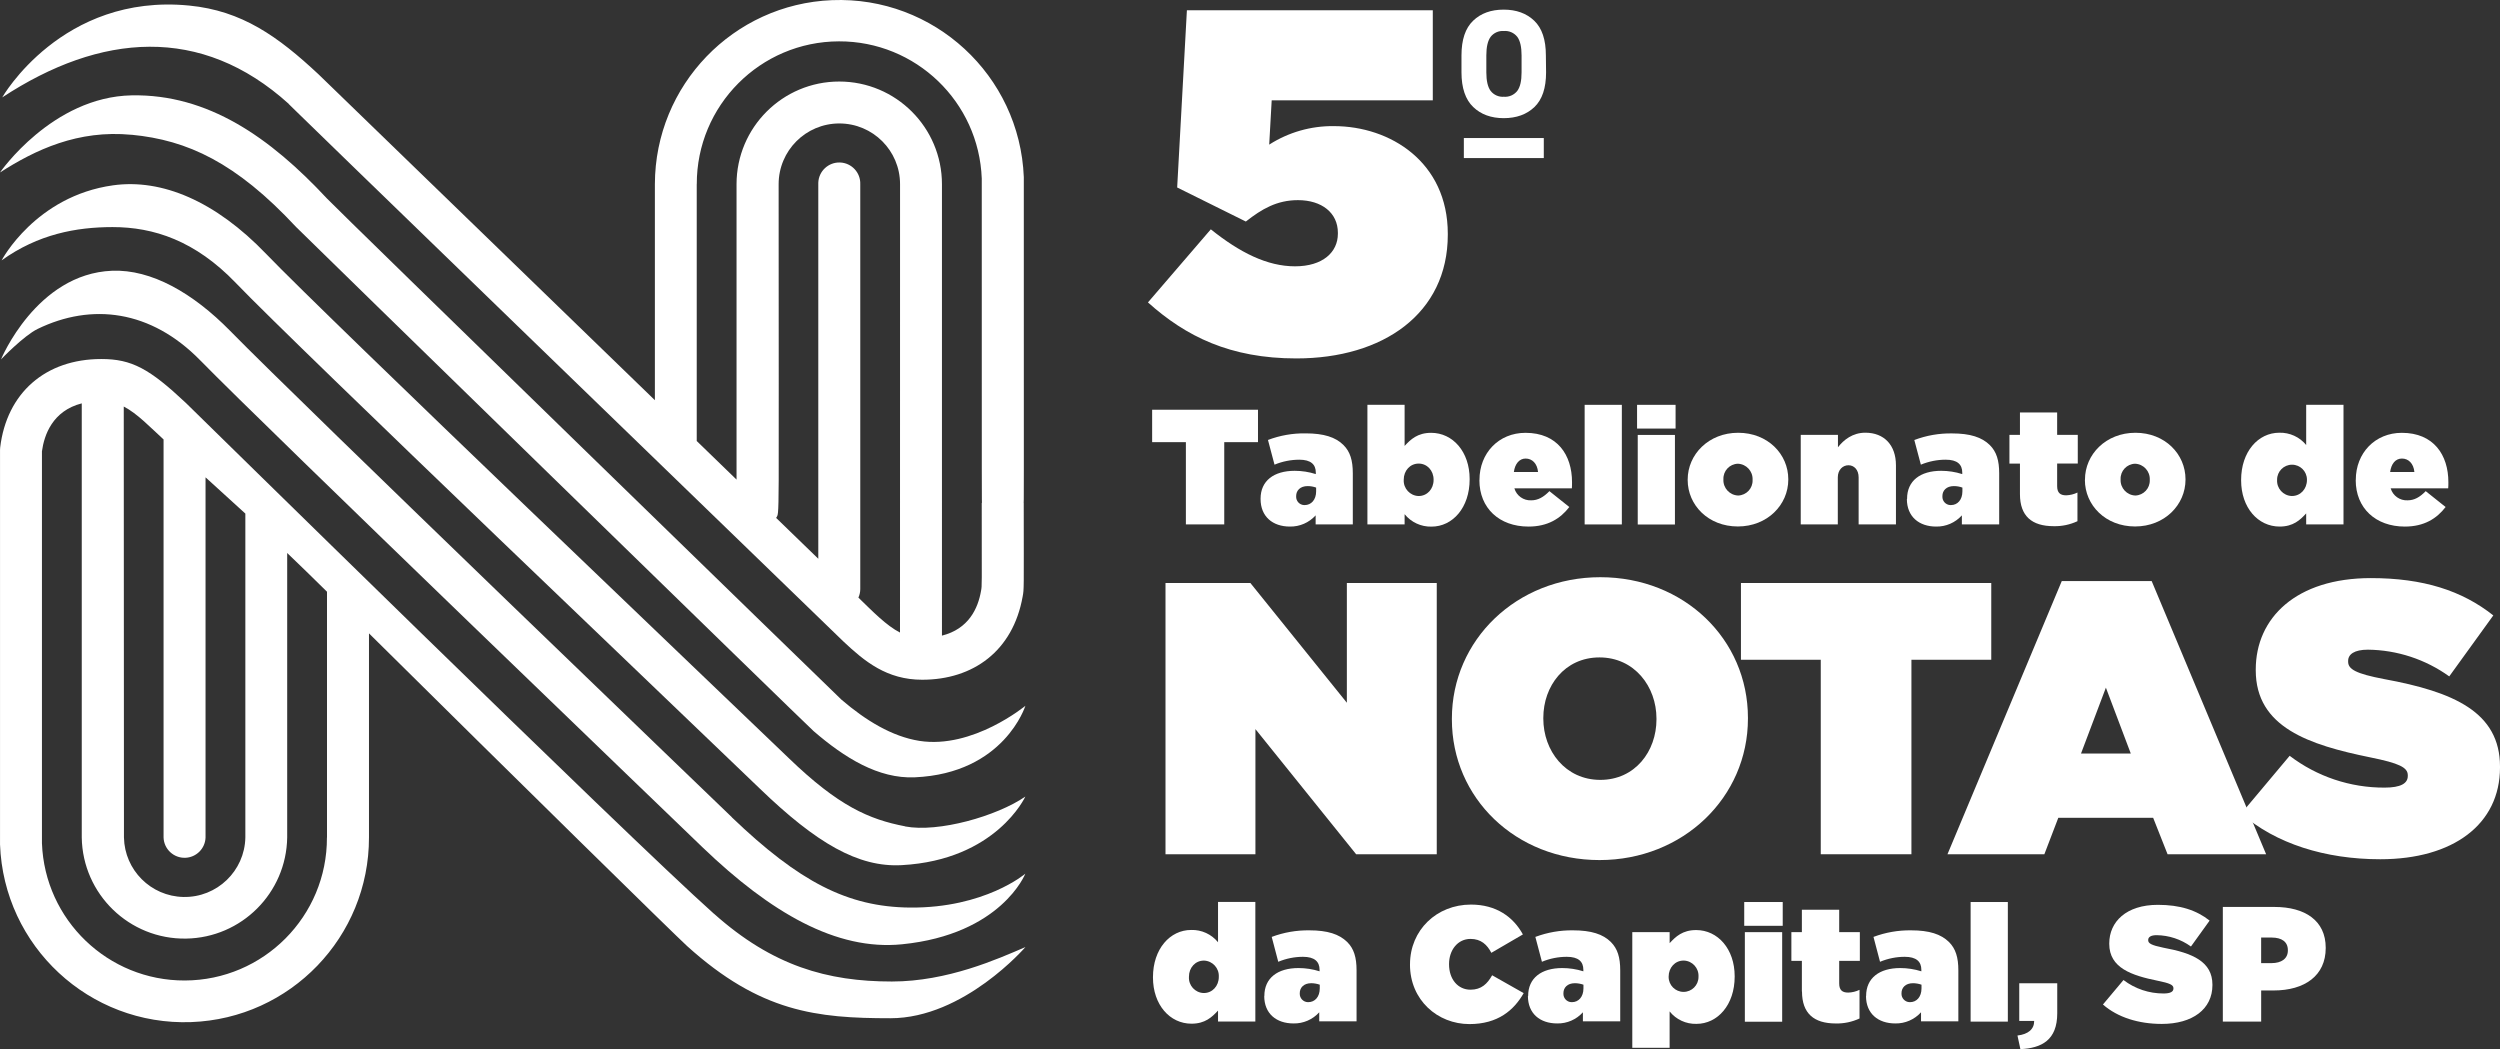 <?xml version="1.0" encoding="UTF-8"?>
<svg id="Camada_1" data-name="Camada 1" xmlns="http://www.w3.org/2000/svg" viewBox="0 0 1004.8 421.67">
  <rect x="0" y="0" width="1004.8" height="421.67" fill="#333333" stroke="none"/>
  <defs>
    <style>
      .cls-1 {
        fill: #fff;
      }
    </style>
  </defs>
  <path class="cls-1" d="M893.4,364.52h20.75c12.24,0,20.6,5.46,20.6,16.39v.13c0,11.13-8.49,17.05-20.94,17.05h-5v12.51h-15.41v-46.08ZM912.95,387.1c4,0,6.59-1.79,6.59-5.07v-.14c0-3.35-2.43-5.07-6.52-5.07h-4.22v10.27h4.15,0Z"/>
  <path class="cls-1" d="M845.24,403.7l8.23-9.81c4.63,3.53,10.3,5.43,16.13,5.41,2.77,0,3.95-.73,3.95-2v-.13c0-1.32-1.45-2-6.39-3-10.33-2.11-19.41-5.09-19.41-14.82v-.13c0-8.77,6.84-15.55,19.54-15.55,8.89,0,15.47,2.12,20.8,6.33l-7.5,10.42c-4.03-2.91-8.86-4.5-13.83-4.56-2.3,0-3.36.79-3.36,1.91v.13c0,1.25,1.25,2,6.12,3,11.78,2.17,19.7,5.59,19.7,14.88v.14c0,9.68-8,15.61-20.35,15.61-9.34,0-17.78-2.65-23.63-7.78"/>
  <path class="cls-1" d="M810.86,416.2c4.29-.52,6.72-2.5,6.72-5.86h-6v-15.15h15.27v12.06c0,10.8-6.26,14-14.81,14.42l-1.18-5.47Z"/>
  <rect class="cls-1" x="792.03" y="362.54" width="14.96" height="48.07"/>
  <path class="cls-1" d="M750.03,400.41v-.14c0-7.17,5.34-11.19,13.69-11.19,2.89,0,5.76.44,8.51,1.31v-.62c0-3.3-2.05-5.21-6.67-5.21-3.41,0-6.79.69-9.94,2l-2.63-10c4.84-1.82,9.97-2.71,15.14-2.64,7.3,0,12,1.54,15.21,4.7,2.69,2.68,3.76,6.19,3.76,11.38v20.48h-15v-3.62c-2.64,2.92-6.41,4.56-10.35,4.48-6.9,0-11.77-3.94-11.77-11.05M772.29,397.19v-1.42c-1.1-.39-2.25-.59-3.42-.6-3,0-4.62,1.78-4.62,4v.12c-.08,1.85,1.35,3.41,3.2,3.5.08,0,.16,0,.24,0,2.64,0,4.6-2.12,4.6-5.54"/>
  <path class="cls-1" d="M724.21,398.56v-12.38h-4.22v-11.54h4.22v-9h15v9h8.3v11.54h-8.3v9.08c0,2.7,1.24,3.68,3.62,3.68,1.58-.04,3.13-.42,4.55-1.11v11.52c-2.99,1.39-6.26,2.08-9.56,2-8.81,0-13.56-4.08-13.56-12.84"/>
  <path class="cls-1" d="M614.19,400.41v-.14c0-7.17,5.33-11.19,13.7-11.19,2.88,0,5.74.44,8.49,1.31v-.62c0-3.3-2-5.21-6.65-5.21-3.43,0-6.83.68-10,2l-2.64-10c4.84-1.81,9.97-2.71,15.14-2.64,7.31,0,12.06,1.54,15.22,4.7,2.69,2.68,3.75,6.19,3.75,11.38v20.48h-15v-3.62c-2.63,2.92-6.4,4.56-10.33,4.48-6.91,0-11.77-3.94-11.77-11.05M636.42,397.19v-1.42c-1.11-.39-2.27-.59-3.44-.6-3,0-4.61,1.78-4.61,4v.12c-.09,1.84,1.33,3.41,3.17,3.5.08,0,.17,0,.26,0,2.64,0,4.62-2.12,4.62-5.54"/>
  <path class="cls-1" d="M656.06,374.65h15v4.42c2.43-2.63,5.2-5.26,10.66-5.26,8.7,0,15.48,7.58,15.48,18.57v.13c0,11.38-6.85,19-15.36,19-4.18.12-8.18-1.73-10.79-5v14.62h-15v-46.5.02ZM682.66,392.65v-.14c.18-3.38-2.42-6.27-5.8-6.44-.07,0-.13,0-.2,0-3.43,0-6,2.84-6,6.45v.14c0,3.31,2.69,6,6,6s6-2.69,6-6"/>
  <path class="cls-1" d="M701.04,362.54h15.47v9.56h-15.47v-9.56ZM701.29,374.65h15v36h-15v-36Z"/>
  <path class="cls-1" d="M566.71,387.69v-.12c0-13.76,10.74-24,24.5-24,10.13,0,17,4.92,20.87,12l-12.68,7.39c-1.71-3.29-4.15-5.59-8.37-5.59-5.19,0-8.63,4.54-8.63,10.07v.14c0,6,3.56,10.2,8.63,10.2,4.34,0,6.77-2.36,8.69-5.8l12.68,7.18c-3.9,6.84-10.35,12.44-21.8,12.44-12.78,0-23.9-9.62-23.9-23.91"/>
  <path class="cls-1" d="M508.17,400.41v-.14c0-7.17,5.33-11.19,13.71-11.19,2.88,0,5.74.44,8.48,1.31v-.62c0-3.3-2.05-5.21-6.65-5.21-3.42,0-6.8.69-9.95,2l-2.63-10c4.84-1.82,9.97-2.71,15.14-2.64,7.31,0,12,1.54,15.21,4.7,2.7,2.68,3.75,6.19,3.75,11.38v20.48h-15v-3.62c-2.63,2.92-6.41,4.56-10.34,4.48-6.9,0-11.77-3.94-11.77-11.05M530.44,397.19v-1.42c-1.1-.39-2.25-.59-3.42-.6-3,0-4.62,1.78-4.62,4v.12c-.08,1.85,1.35,3.41,3.2,3.5.07,0,.15,0,.22,0,2.65,0,4.62-2.12,4.62-5.54"/>
  <path class="cls-1" d="M463.4,392.89v-.12c0-11.38,6.85-19,15.35-19,4.17-.13,8.17,1.7,10.8,4.94v-16.2h15v48.07h-15v-4.41c-2.44,2.64-5.19,5.27-10.67,5.27-8.7,0-15.48-7.59-15.48-18.58M489.86,392.67v-.14c.16-3.4-2.48-6.29-5.88-6.45-.04,0-.08,0-.12,0-3.43,0-6,2.84-6,6.45v.14c-.18,3.39,2.42,6.28,5.81,6.45.06,0,.13,0,.19,0,3.42,0,6-2.85,6-6.46"/>
  <path class="cls-1" d="M900.78,326.99l19.48-23.22c10.96,8.35,24.36,12.85,38.14,12.79,6.54,0,9.34-1.7,9.34-4.68v-.31c0-3.1-3.43-4.82-15.11-7.17-24.44-5-46-12-46-35v-.3c0-20.72,16.2-36.75,46.27-36.75,21,0,36.61,5,49.21,15l-17.71,24.51c-9.54-6.86-20.95-10.61-32.7-10.74-5.45,0-7.94,1.86-7.94,4.51v.31c0,3,3,4.82,14.48,7,27.88,5.12,46.56,13.22,46.56,35.19v.31c0,22.88-18.84,36.91-48.12,36.91-22.12,0-42-6.24-55.91-18.38"/>
  <path class="cls-1" d="M828.67,233.54h36.13l46,109.8h-39.61l-5.79-14.64h-38.13l-5.6,14.64h-38.94l45.94-109.8ZM856.4,302.85l-10-26.47-10,26.47h20Z"/>
  <polygon class="cls-1" points="731.8 265.17 699.72 265.17 699.72 234.32 800.33 234.32 800.33 265.17 768.24 265.17 768.24 343.34 731.8 343.34 731.8 265.17"/>
  <path class="cls-1" d="M583.54,289.13v-.3c0-31.61,26-56.84,59.66-56.84s59.33,24.92,59.33,56.53v.31c0,31.62-26,56.85-59.65,56.85s-59.34-24.91-59.34-56.55M665.77,289.13v-.3c0-12.92-8.88-24.6-22.9-24.6s-22.58,11.52-22.58,24.29v.31c0,12.93,8.87,24.62,22.9,24.62s22.58-11.53,22.58-24.32"/>
  <polygon class="cls-1" points="468.44 234.32 502.55 234.32 541.33 282.45 541.33 234.32 577.46 234.32 577.46 343.34 545.06 343.34 504.58 293.04 504.58 343.34 468.44 343.34 468.44 234.32"/>
  <path class="cls-1" d="M946.84,193v-.14c0-10.74,7.7-18.9,18.51-18.9,12.77,0,18.7,8.88,18.7,19.82,0,.79,0,1.72-.07,2.5h-23.12c.88,2.98,3.69,4.97,6.79,4.81,2.69,0,4.93-1.25,7.29-3.69l8,6.38c-3.55,4.62-8.62,7.86-16.39,7.86-11.77,0-19.74-7.45-19.74-18.64M970.39,189.7c-.33-3.43-2.38-5.4-5-5.4s-4.29,2.1-4.75,5.4h9.75Z"/>
  <path class="cls-1" d="M900.75,193.06v-.14c0-11.38,6.85-19,15.34-19,4.18-.12,8.17,1.7,10.81,4.94v-16.15h15v48.06h-15v-4.42c-2.43,2.65-5.2,5.29-10.67,5.29-8.71,0-15.48-7.6-15.48-18.59M927.21,192.85v-.08c0-3.31-2.69-6-6-6s-6,2.69-6,6v.14c-.18,3.38,2.42,6.27,5.8,6.44.07,0,.13,0,.2,0,3.42,0,6-2.83,6-6.45"/>
  <path class="cls-1" d="M837.99,192.92v-.15c0-10.14,8.43-18.83,20.29-18.83s20.12,8.58,20.12,18.71v.12c0,10.14-8.41,18.83-20.28,18.83s-20.16-8.56-20.16-18.7M864.04,192.9v-.13c.13-3.39-2.51-6.25-5.9-6.39,0,0-.02,0-.03,0-3.31.11-5.91,2.88-5.8,6.19,0,.02,0,.05,0,.07v.13c-.13,3.39,2.51,6.25,5.9,6.39,0,0,.02,0,.03,0,3.31-.11,5.91-2.88,5.8-6.19,0-.03,0-.05,0-.08"/>
  <path class="cls-1" d="M811.86,198.77v-12.43h-4.23v-11.57h4.23v-9h14.95v9h8.29v11.53h-8.29v9.09c0,2.69,1.26,3.69,3.62,3.69,1.58-.05,3.12-.43,4.54-1.12v11.52c-2.98,1.39-6.25,2.08-9.54,2-8.84,0-13.57-4.1-13.57-12.85"/>
  <path class="cls-1" d="M766.49,200.56v-.13c0-7.19,5.33-11.2,13.69-11.2,2.88,0,5.75.44,8.49,1.32v-.6c0-3.29-2-5.19-6.64-5.19-3.43,0-6.83.69-10,2l-2.63-9.91c4.84-1.84,9.98-2.73,15.15-2.65,7.3,0,12,1.53,15.2,4.69,2.7,2.69,3.76,6.19,3.76,11.38v20.5h-15v-3.63c-2.63,2.93-6.4,4.57-10.33,4.5-6.9,0-11.77-4-11.77-11.07M788.73,197.47v-1.5c-1.1-.4-2.26-.6-3.43-.6-3,0-4.61,1.79-4.61,4v.14c-.09,1.83,1.31,3.39,3.14,3.49.1,0,.19,0,.29,0,2.64,0,4.61-2.1,4.61-5.54"/>
  <path class="cls-1" d="M723.76,174.77h14.95v5c2.3-3,5.93-5.86,11-5.86,7.57,0,12.31,5,12.31,13.1v23.76h-15v-18.9c0-3.1-1.85-4.88-4.09-4.88s-4.28,1.78-4.28,4.88v18.9h-14.9v-36h.01Z"/>
  <path class="cls-1" d="M678.31,192.92v-.15c0-10.14,8.44-18.83,20.3-18.83s20.14,8.56,20.14,18.69v.14c0,10.14-8.42,18.83-20.28,18.83s-20.16-8.56-20.16-18.7M704.4,192.9v-.13c.13-3.39-2.51-6.25-5.9-6.39,0,0-.02,0-.03,0-3.31.11-5.91,2.88-5.8,6.19,0,.02,0,.05,0,.07v.13c-.13,3.39,2.51,6.25,5.9,6.39.01,0,.03,0,.04,0,3.31-.11,5.91-2.89,5.79-6.2,0-.02,0-.05,0-.07"/>
  <path class="cls-1" d="M657.97,162.71h15.48v9.54h-15.48v-9.54ZM658.24,174.81h14.95v36h-14.95v-36Z"/>
  <rect class="cls-1" x="636.9" y="162.71" width="14.95" height="48.07"/>
  <path class="cls-1" d="M594.63,193v-.14c0-10.74,7.71-18.9,18.5-18.9,12.79,0,18.7,8.88,18.7,19.82,0,.79,0,1.72-.06,2.5h-23.11c.87,2.98,3.68,4.97,6.78,4.81,2.68,0,4.93-1.25,7.3-3.69l8,6.38c-3.56,4.62-8.63,7.86-16.4,7.86-11.78,0-19.74-7.45-19.74-18.64M618.17,189.7c-.32-3.43-2.36-5.4-5-5.4-2.5,0-4.28,2.1-4.72,5.4h9.72Z"/>
  <path class="cls-1" d="M564.54,206.69v4.08h-14.95v-48.07h14.95v16.53c2.43-2.64,5.21-5.27,10.67-5.27,8.69,0,15.47,7.58,15.47,18.57v.13c0,11.39-6.84,19-15.34,19-4.18.1-8.17-1.75-10.8-5M576.19,192.83v-.06c0-3.62-2.57-6.45-6-6.45s-6,2.83-6,6.45v.14c-.16,3.4,2.48,6.29,5.88,6.45.04,0,.08,0,.12,0,3.43,0,6-2.83,6-6.45"/>
  <path class="cls-1" d="M506.65,200.56v-.13c0-7.19,5.34-11.2,13.71-11.2,2.88,0,5.75.44,8.49,1.32v-.6c0-3.29-2-5.19-6.66-5.19-3.41.02-6.79.69-9.94,2l-2.63-9.93c4.83-1.83,9.96-2.73,15.13-2.65,7.31,0,12.06,1.53,15.22,4.69,2.7,2.69,3.75,6.19,3.75,11.38v20.52h-14.94v-3.63c-2.64,2.93-6.41,4.57-10.35,4.5-6.89,0-11.78-4-11.78-11.07M528.98,197.47v-1.5c-1.1-.4-2.25-.6-3.42-.6-3,0-4.61,1.79-4.61,4v.14c-.09,1.84,1.33,3.4,3.16,3.49.08,0,.17,0,.26,0,2.62,0,4.61-2.1,4.61-5.54"/>
  <polygon class="cls-1" points="476.63 177.71 463.07 177.71 463.07 164.68 505.61 164.68 505.61 177.71 492.05 177.71 492.05 210.77 476.63 210.77 476.63 177.71"/>
  <path class="cls-1" d="M363.8,332.12c-14.52-2.79-26.81-8.16-46.67-27.3-23-22.12-186.07-177.67-210.13-202.74-20.44-21.3-42-30.31-61.52-27.6C14.21,78.83.65,104.65.65,104.65c14.68-10.54,30-13.37,44.58-13.38,16.5,0,33.21,5.42,49.59,22.49,24.14,25.17,187.58,181.01,210.58,203.21,22.77,21.94,39.55,31.7,57,30.75,38.07-2.07,49.7-27.56,49.7-27.56-11.44,7.87-34.94,14.55-48.32,12"/>
  <path class="cls-1" d="M52.91,54.16c22.44,2.16,41.92,11.12,66.13,37.11,1.3,1.41,204.75,199.77,208,202.61,12.41,10.7,26,19.18,40.62,18.54,36-1.59,44.46-28.75,44.46-28.75,0,0-21.1,17.47-42.61,14.1-11-1.75-21.55-8.19-31.32-16.57-6.11-5.81-201.87-196.22-206.79-201.43-22.89-24.57-47.82-42-78.45-41.45C20.95,38.93,0,69.32,0,69.32c14.18-9.1,31.32-17.23,52.92-15.14"/>
  <path class="cls-1" d="M294.15,328.46c-1-1-173.43-166.64-201.64-195.47-15-15.28-31.72-24.8-47.47-24.17C14.61,110.04.4,144.45.4,144.45c0,0,9.17-9.55,14.74-12.25,21.68-10.53,45.48-7.65,65.3,12.59,26.41,27,194.92,189,202,195.84,27.34,26.21,53.71,41.54,80.09,38.9,40-4,49.57-28.38,49.57-28.38,0,0-16.24,13.88-46.38,13.62-25.09-.23-44.58-10.41-71.57-36.26"/>
  <path class="cls-1" d="M280.05,74.05c-.08-31.64,25.5-57.35,57.15-57.43,30.87-.08,56.24,24.31,57.39,55.15,0,139.14,0,129,.1,130.32h-.11c0,34.79.14,33-.28,35.38-1.22,7.1-5,15.32-15.71,18V74.06c0-22.8-18.48-41.28-41.27-41.29s-41.28,18.48-41.29,41.27h0v118.72l-16-15.51v-103.21h.02ZM361.73,254.24c-5.47-2.78-11-8.51-16.72-14.05.49-1.08.75-2.25.75-3.44V74.04c.16-4.66-3.49-8.57-8.14-8.73s-8.57,3.49-8.73,8.14c0,.19,0,.39,0,.58v150.55l-16.94-16.42c1.41-2.71,1,6.79,1-134.12,0-13.48,10.91-24.41,24.38-24.42,13.48,0,24.41,10.91,24.42,24.38v.03l-.02,180.19ZM116.02,41.77s-5.12-4.7,222.91,216c8.63,8.14,17.56,15.44,31.72,15.43,20.48,0,36.48-11.55,40.37-33.42.58-3.21.47-1.74.44-37.79h-.06c.15-1.34.09,8.83.09-130.48v-.32C409.85,30.26,375.33-1.58,334.4.06c-39.71,1.6-71.1,34.2-71.19,73.94v86.85L128,29.85c-16.28-15.2-30.74-25.56-52-27.62C24.79-2.77.89,39.15.89,39.15c39.49-25.91,79.93-29.26,115.18,2.61"/>
  <path class="cls-1" d="M131.4,336.61c.1,31.64-25.47,57.37-57.11,57.47-30.88.1-56.28-24.3-57.43-55.16v-157.52c.88-6.51,4.22-16.27,16-19.28v174.48c.35,22.8,19.13,41,41.93,40.64,22.3-.35,40.3-18.34,40.64-40.64v-114.34c5.16,4.94,10.49,10.13,16,15.57v98.78h-.03ZM49.74,163.39c5.52,2.87,10.74,8.45,16,13.23v160h0c.16,4.66,4.07,8.3,8.73,8.14,4.43-.15,7.99-3.71,8.14-8.14v-144.77c4.78,4.32,10.15,9.21,16,14.57v130.19c-.27,13.47-11.42,24.17-24.89,23.9-13.09-.27-23.64-10.81-23.9-23.9l-.08-173.22ZM286.93,367.24c-35.72-31.86-210.15-203.32-212.24-205.31-14.62-13.74-21.73-17.64-34-17.63-22.43,0-38,13.64-40.62,35.57-.04.33-.06.67-.06,1v158.53c1.5,40.94,35.91,72.9,76.84,71.4,39.9-1.47,71.48-34.26,71.45-74.19v-82.05c57.76,57.21,123.21,121.48,127.87,125.69,29.42,26.57,52.14,29,81.72,29s54.25-28.61,54.25-28.61c-11.12,4.8-31.33,13.85-53.68,13.85-25.88,0-47.95-6.22-71.53-27.28"/>
  <path class="cls-1" d="M461.4,121.53l25.25-29.36c11.73,9.39,22.7,14.87,33.84,14.87s17.23-5.66,17.23-13.1v-.39c0-8-6.47-13.11-16.05-13.11-8.41,0-14.49,3.52-20.94,8.6l-27.6-13.69,3.91-71.23h98.83v36.2h-64.75l-1,17.81c7.75-4.97,16.79-7.56,26-7.44,22.7,0,45.78,14.49,45.78,43.26v.39c0,31.71-26,49.72-60.87,49.72-26.58,0-44.39-8.83-59.66-22.53"/>
  <rect class="cls-1" x="588.35" y="55.48" width="32.13" height="8.05"/>
  <path class="cls-1" d="M621.4,29.08c0,6.31-1.56,10.95-4.67,13.93-3.11,2.98-7.22,4.47-12.33,4.48-5.07,0-9.19-1.5-12.29-4.48s-4.71-7.62-4.71-13.93v-6.82c0-6.3,1.56-10.94,4.67-13.92,3.1-3,7.22-4.47,12.29-4.47s9.18,1.49,12.29,4.47,4.67,7.62,4.67,13.92l.08,6.82ZM611.55,29.08v-6.82c0-3.39-.57-5.88-1.72-7.45-1.29-1.63-3.31-2.52-5.39-2.35-2.06-.16-4.06.72-5.33,2.35-1.14,1.57-1.72,4.06-1.72,7.45v6.82c0,3.41.58,5.89,1.72,7.45,1.27,1.63,3.27,2.52,5.33,2.36,2.08.17,4.1-.72,5.39-2.36,1.16-1.56,1.72-4,1.72-7.45"/>
</svg>